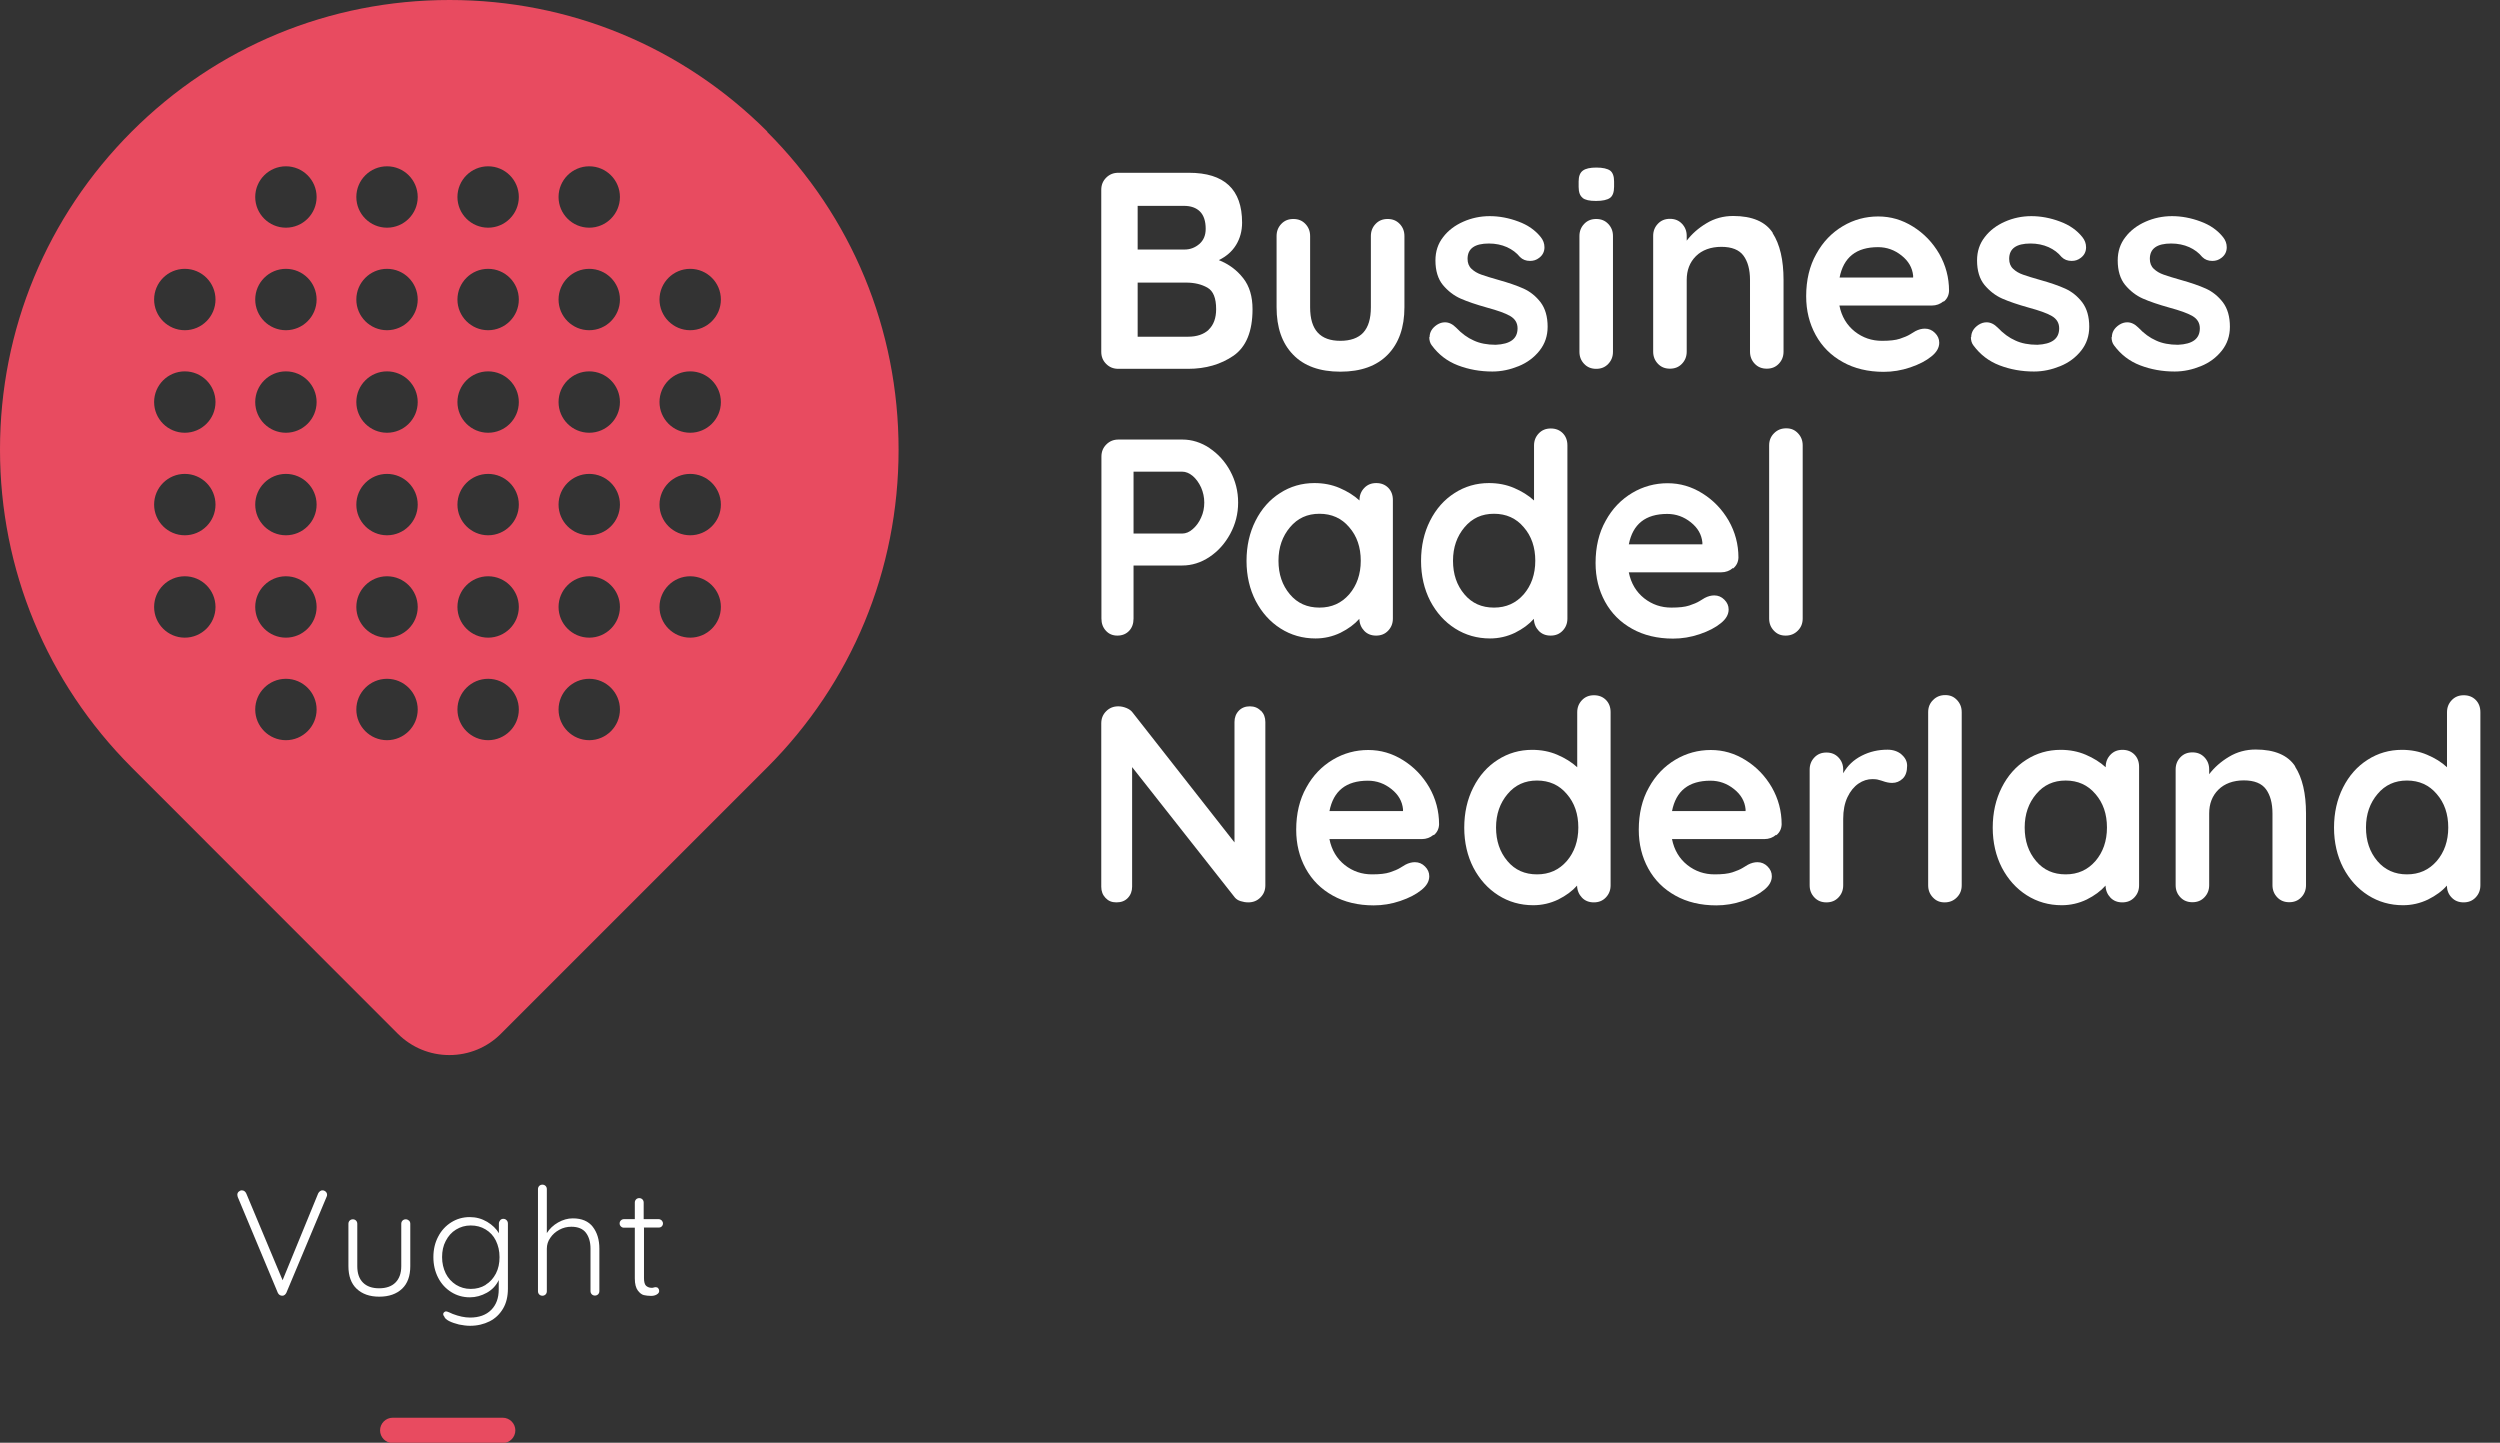 <?xml version="1.0" encoding="UTF-8"?>
<svg xmlns="http://www.w3.org/2000/svg" id="landkaartNL" viewBox="0 0 158 91.18">
  <rect x="0" y="0" width="158" height="91.18" fill="#333333" stroke="none"/>
  <defs>
    <style>
      .cls-1 {
        fill: #e84b60;
      }

      .cls-1, .cls-2 {
        stroke-width: 0px;
      }

      .cls-2 {
        fill: #fff;
      }
    </style>
  </defs>
  <path class="cls-1" d="M31.77,89.6h-6.95c-.44,0-.8.36-.8.8s.36.8.8.8h6.95c.44,0,.8-.36.8-.8s-.36-.8-.8-.8Z"></path>
  <path class="cls-1" d="M48.5,8.32C43.13,2.95,36,0,28.41,0S13.69,2.95,8.32,8.32C2.96,13.69,0,20.82,0,28.41s2.96,14.72,8.32,20.09l16.83,16.84c.87.86,2.02,1.34,3.25,1.34s2.39-.48,3.25-1.34l16.83-16.83c5.36-5.36,8.31-12.49,8.31-20.09,0-7.6-2.95-14.73-8.31-20.09ZM11.68,40.3c-1.07,0-1.94-.87-1.94-1.94s.87-1.94,1.94-1.94,1.94.87,1.94,1.94-.87,1.94-1.94,1.94ZM11.68,33.83c-1.07,0-1.94-.87-1.94-1.94s.87-1.94,1.94-1.94,1.94.87,1.94,1.94-.87,1.94-1.94,1.94ZM11.68,27.35c-1.07,0-1.94-.87-1.94-1.94s.87-1.94,1.94-1.94,1.94.87,1.94,1.94-.87,1.94-1.94,1.94ZM11.68,20.87c-1.07,0-1.94-.87-1.94-1.94s.87-1.94,1.94-1.94,1.94.87,1.94,1.94-.87,1.94-1.94,1.94ZM18.07,46.78c-1.07,0-1.94-.87-1.94-1.94s.87-1.94,1.94-1.94,1.94.87,1.94,1.94-.87,1.94-1.94,1.94ZM18.07,40.3c-1.07,0-1.94-.87-1.94-1.94s.87-1.94,1.94-1.94,1.94.87,1.94,1.94-.87,1.94-1.94,1.94ZM18.07,33.83c-1.07,0-1.94-.87-1.94-1.94s.87-1.94,1.94-1.94,1.94.87,1.94,1.94-.87,1.94-1.94,1.94ZM18.07,27.35c-1.07,0-1.94-.87-1.94-1.94s.87-1.94,1.94-1.94,1.94.87,1.94,1.94-.87,1.94-1.94,1.94ZM18.07,20.87c-1.07,0-1.94-.87-1.94-1.94s.87-1.94,1.94-1.94,1.94.87,1.94,1.94-.87,1.94-1.94,1.94ZM18.07,14.39c-1.07,0-1.94-.87-1.94-1.94s.87-1.94,1.94-1.94,1.94.87,1.94,1.94-.87,1.94-1.94,1.94ZM24.46,46.78c-1.07,0-1.94-.87-1.94-1.94s.87-1.94,1.94-1.94,1.94.87,1.94,1.94-.87,1.94-1.94,1.94ZM24.46,40.3c-1.07,0-1.94-.87-1.94-1.94s.87-1.94,1.94-1.94,1.94.87,1.94,1.94-.87,1.94-1.94,1.94ZM24.46,33.83c-1.07,0-1.94-.87-1.94-1.94s.87-1.94,1.94-1.94,1.94.87,1.94,1.94-.87,1.94-1.94,1.94ZM24.46,27.35c-1.07,0-1.94-.87-1.94-1.94s.87-1.94,1.94-1.94,1.94.87,1.94,1.94-.87,1.94-1.94,1.94ZM24.46,20.87c-1.07,0-1.94-.87-1.94-1.94s.87-1.94,1.94-1.94,1.94.87,1.94,1.94-.87,1.94-1.94,1.94ZM24.46,14.39c-1.07,0-1.94-.87-1.94-1.94s.87-1.94,1.94-1.94,1.94.87,1.94,1.94-.87,1.94-1.94,1.94ZM30.85,46.78c-1.07,0-1.94-.87-1.94-1.94s.87-1.94,1.94-1.94,1.94.87,1.94,1.94-.87,1.94-1.94,1.94ZM30.85,40.3c-1.07,0-1.94-.87-1.94-1.94s.87-1.94,1.94-1.94,1.94.87,1.94,1.94-.87,1.94-1.94,1.94ZM30.85,33.83c-1.07,0-1.94-.87-1.94-1.94s.87-1.94,1.94-1.94,1.94.87,1.94,1.94-.87,1.94-1.94,1.94ZM30.85,27.35c-1.07,0-1.94-.87-1.94-1.94s.87-1.94,1.94-1.94,1.94.87,1.94,1.94-.87,1.94-1.94,1.94ZM30.85,20.87c-1.07,0-1.94-.87-1.94-1.94s.87-1.94,1.94-1.94,1.94.87,1.94,1.94-.87,1.94-1.94,1.94ZM30.85,14.39c-1.07,0-1.94-.87-1.94-1.94s.87-1.94,1.94-1.94,1.94.87,1.94,1.94-.87,1.94-1.94,1.94ZM37.24,46.78c-1.07,0-1.94-.87-1.94-1.94s.87-1.94,1.94-1.94,1.94.87,1.94,1.94-.87,1.94-1.94,1.94ZM37.24,40.3c-1.07,0-1.94-.87-1.94-1.94s.87-1.94,1.94-1.94,1.94.87,1.94,1.94-.87,1.94-1.94,1.94ZM37.24,33.83c-1.07,0-1.94-.87-1.94-1.94s.87-1.94,1.94-1.94,1.94.87,1.94,1.94-.87,1.94-1.94,1.94ZM37.24,27.35c-1.07,0-1.94-.87-1.94-1.94s.87-1.94,1.94-1.94,1.94.87,1.94,1.94-.87,1.94-1.94,1.94ZM37.24,20.87c-1.07,0-1.94-.87-1.94-1.94s.87-1.94,1.94-1.94,1.94.87,1.94,1.94-.87,1.94-1.94,1.94ZM37.24,14.39c-1.07,0-1.94-.87-1.94-1.94s.87-1.94,1.94-1.94,1.94.87,1.94,1.94-.87,1.94-1.94,1.94ZM43.62,40.3c-1.07,0-1.94-.87-1.94-1.94s.87-1.94,1.94-1.94,1.94.87,1.94,1.94-.87,1.94-1.94,1.94ZM43.62,33.83c-1.07,0-1.94-.87-1.94-1.94s.87-1.94,1.94-1.94,1.94.87,1.94,1.94-.87,1.94-1.94,1.94ZM43.62,27.35c-1.07,0-1.94-.87-1.94-1.94s.87-1.94,1.94-1.94,1.94.87,1.94,1.94-.87,1.94-1.94,1.94ZM43.62,20.87c-1.07,0-1.94-.87-1.94-1.94s.87-1.94,1.94-1.94,1.94.87,1.94,1.94-.87,1.94-1.94,1.94Z"></path>
  <g>
    <path class="cls-2" d="M78.57,17.58c.4.51.59,1.16.59,1.96,0,1.4-.4,2.38-1.2,2.94-.8.55-1.76.83-2.87.83h-4.41c-.31,0-.56-.1-.77-.31s-.31-.46-.31-.77v-10.23c0-.31.1-.56.31-.77s.46-.31.77-.31h4.46c2.24,0,3.36,1.05,3.36,3.15,0,.53-.13,1-.38,1.41-.25.41-.62.73-1.09.96.63.25,1.14.63,1.53,1.13ZM75.84,13.37c-.24-.24-.58-.36-1.02-.36h-2.92v2.76h2.97c.35,0,.66-.12.93-.35.27-.24.4-.55.4-.96,0-.48-.12-.85-.36-1.09ZM76.39,20.83c.31-.29.47-.73.47-1.29,0-.7-.18-1.15-.55-1.36-.37-.21-.81-.32-1.35-.32h-3.06v3.42h3.19c.55,0,.99-.15,1.3-.44Z"></path>
    <path class="cls-2" d="M88.46,14.15c.2.21.3.46.3.77v4.5c0,1.27-.35,2.27-1.05,2.99-.7.72-1.7,1.08-3,1.08s-2.3-.36-2.99-1.08c-.7-.72-1.04-1.72-1.04-2.99v-4.5c0-.31.1-.56.3-.77.2-.21.45-.31.76-.31s.56.1.76.31c.2.21.3.46.3.77v4.5c0,.72.16,1.25.48,1.6.32.35.8.52,1.43.52s1.13-.17,1.45-.52c.32-.35.48-.88.48-1.6v-4.5c0-.31.1-.56.3-.77.2-.21.45-.31.76-.31s.56.1.76.31Z"></path>
    <path class="cls-2" d="M90.35,21.31c0-.31.15-.57.46-.78.17-.11.34-.16.51-.16.25,0,.48.11.71.34.35.37.72.64,1.11.81.38.18.85.27,1.39.27.92-.04,1.38-.38,1.38-1.04,0-.34-.16-.6-.47-.78-.31-.18-.8-.35-1.46-.53-.68-.19-1.24-.38-1.67-.57s-.8-.48-1.12-.86c-.31-.38-.47-.9-.47-1.55,0-.57.16-1.06.49-1.48.32-.42.75-.74,1.27-.97.52-.23,1.08-.35,1.67-.35s1.2.11,1.81.34c.6.22,1.07.55,1.42.99.15.19.23.4.23.64,0,.27-.11.5-.34.67-.17.13-.35.19-.57.19-.26,0-.47-.08-.64-.25-.21-.26-.49-.47-.82-.62-.34-.15-.72-.23-1.14-.23-.9,0-1.35.32-1.35.97,0,.26.08.47.25.63.17.16.37.28.63.37.25.09.61.2,1.07.33.64.18,1.17.36,1.59.55s.78.48,1.08.87c.29.39.44.9.44,1.54,0,.58-.17,1.08-.51,1.51-.34.43-.78.76-1.32.98-.54.22-1.09.34-1.66.34-.78,0-1.5-.13-2.18-.39s-1.22-.68-1.65-1.26c-.11-.14-.16-.32-.16-.53Z"></path>
    <path class="cls-2" d="M100.02,12.5c-.17-.13-.25-.36-.25-.69v-.34c0-.33.09-.56.27-.69.18-.13.46-.19.85-.19.41,0,.7.07.87.19.17.13.25.36.25.69v.34c0,.34-.09.58-.26.7-.17.12-.46.19-.88.19s-.68-.06-.85-.19ZM101.64,23c-.2.21-.45.31-.76.31s-.56-.1-.76-.31-.3-.46-.3-.77v-7.31c0-.31.1-.56.3-.77.2-.21.45-.31.76-.31s.56.1.76.31c.2.21.3.46.3.77v7.31c0,.31-.1.56-.3.77Z"></path>
    <path class="cls-2" d="M112.03,14.73c.46.71.69,1.7.69,2.96v4.53c0,.31-.1.56-.3.77-.2.21-.45.31-.76.31s-.56-.1-.76-.31-.3-.46-.3-.77v-4.53c0-.65-.14-1.16-.41-1.53s-.74-.56-1.4-.56-1.22.2-1.61.59-.58.89-.58,1.5v4.53c0,.31-.1.56-.3.77s-.45.31-.76.31-.56-.1-.76-.31c-.2-.21-.3-.46-.3-.77v-7.31c0-.31.1-.56.3-.77.2-.21.45-.31.76-.31s.56.1.76.31c.2.21.3.46.3.77v.3c.32-.42.73-.79,1.25-1.1.51-.31,1.08-.46,1.69-.46,1.2,0,2.04.36,2.5,1.07Z"></path>
    <path class="cls-2" d="M122.83,19.04c-.21.18-.46.27-.74.27h-5.84c.14.7.47,1.24.97,1.64.51.4,1.08.59,1.72.59.48,0,.86-.04,1.13-.13s.49-.18.65-.28c.16-.1.27-.17.33-.2.21-.11.41-.16.6-.16.25,0,.46.09.64.27.18.18.27.38.27.62,0,.32-.17.61-.5.87-.33.27-.77.5-1.33.69-.56.19-1.12.28-1.68.28-.99,0-1.86-.21-2.59-.62-.74-.41-1.31-.98-1.71-1.71-.4-.73-.6-1.54-.6-2.45,0-1.01.21-1.91.64-2.67.42-.77.99-1.35,1.68-1.76s1.44-.61,2.23-.61,1.51.21,2.2.64c.69.43,1.24,1,1.66,1.72.41.72.62,1.5.62,2.34-.01.28-.12.51-.34.69ZM116.27,17.54h4.64v-.12c-.05-.5-.29-.92-.73-1.27s-.93-.53-1.49-.53c-1.37,0-2.18.64-2.43,1.93Z"></path>
    <path class="cls-2" d="M124.58,21.31c0-.31.15-.57.46-.78.17-.11.34-.16.51-.16.25,0,.48.11.71.34.35.37.72.64,1.11.81.38.18.85.27,1.39.27.92-.04,1.38-.38,1.38-1.04,0-.34-.16-.6-.47-.78-.31-.18-.8-.35-1.46-.53-.68-.19-1.24-.38-1.67-.57s-.8-.48-1.12-.86c-.31-.38-.47-.9-.47-1.55,0-.57.16-1.06.49-1.48.32-.42.75-.74,1.27-.97.52-.23,1.08-.35,1.67-.35s1.2.11,1.81.34c.6.22,1.07.55,1.42.99.15.19.23.4.23.64,0,.27-.11.5-.34.67-.17.13-.35.19-.57.19-.26,0-.47-.08-.64-.25-.21-.26-.49-.47-.82-.62-.34-.15-.72-.23-1.14-.23-.9,0-1.35.32-1.35.97,0,.26.08.47.25.63.17.16.37.28.63.37.25.09.61.2,1.07.33.64.18,1.17.36,1.59.55s.78.48,1.08.87c.29.39.44.9.44,1.54,0,.58-.17,1.08-.51,1.51-.34.43-.78.76-1.32.98-.54.22-1.09.34-1.66.34-.78,0-1.5-.13-2.18-.39s-1.22-.68-1.65-1.26c-.11-.14-.16-.32-.16-.53Z"></path>
    <path class="cls-2" d="M133.47,21.31c0-.31.15-.57.46-.78.17-.11.34-.16.51-.16.25,0,.48.11.71.34.35.37.72.64,1.11.81.38.18.85.27,1.39.27.92-.04,1.38-.38,1.38-1.04,0-.34-.16-.6-.47-.78-.31-.18-.8-.35-1.46-.53-.68-.19-1.24-.38-1.67-.57s-.8-.48-1.12-.86c-.31-.38-.47-.9-.47-1.55,0-.57.16-1.06.49-1.48.32-.42.75-.74,1.27-.97.52-.23,1.08-.35,1.67-.35s1.2.11,1.81.34c.6.22,1.07.55,1.42.99.15.19.23.4.23.64,0,.27-.11.5-.34.67-.17.13-.35.19-.57.19-.26,0-.47-.08-.64-.25-.21-.26-.49-.47-.82-.62-.34-.15-.72-.23-1.14-.23-.9,0-1.35.32-1.35.97,0,.26.08.47.25.63.17.16.37.28.63.37.25.09.61.2,1.07.33.64.18,1.17.36,1.59.55s.78.48,1.08.87c.29.39.44.9.44,1.54,0,.58-.17,1.08-.51,1.51-.34.43-.78.76-1.32.98-.54.22-1.09.34-1.66.34-.78,0-1.5-.13-2.18-.39s-1.22-.68-1.65-1.26c-.11-.14-.16-.32-.16-.53Z"></path>
    <path class="cls-2" d="M76.44,28.32c.54.36.98.84,1.31,1.45.33.61.5,1.27.5,1.99s-.17,1.37-.5,1.98c-.33.61-.77,1.1-1.31,1.46-.54.36-1.12.54-1.72.54h-3.08v3.35c0,.32-.09.58-.28.78-.19.2-.44.3-.74.3s-.54-.1-.73-.31c-.19-.21-.28-.46-.28-.77v-10.23c0-.31.1-.56.31-.77s.46-.31.77-.31h4.04c.6,0,1.17.18,1.72.54ZM75.38,33.44c.22-.19.4-.43.53-.73.14-.3.2-.62.2-.95s-.07-.65-.2-.95c-.14-.3-.31-.54-.53-.73-.22-.18-.44-.27-.66-.27h-3.08v3.91h3.08c.22,0,.45-.09.66-.28Z"></path>
    <path class="cls-2" d="M87.73,30.82c.2.2.3.46.3.78v7.49c0,.31-.1.56-.3.77-.2.21-.45.31-.76.31s-.56-.1-.75-.3-.3-.45-.31-.76c-.3.34-.69.63-1.19.88-.5.24-1.03.36-1.58.36-.81,0-1.55-.21-2.21-.63-.66-.42-1.18-1-1.57-1.74-.38-.74-.58-1.59-.58-2.53s.19-1.79.57-2.54c.38-.75.89-1.33,1.55-1.75.65-.42,1.38-.63,2.17-.63.57,0,1.1.1,1.59.31s.91.47,1.26.79v-.02c0-.31.1-.56.3-.77s.45-.31.76-.31.56.1.76.3ZM85.27,37.56c.48-.56.73-1.27.73-2.12s-.24-1.56-.73-2.12c-.48-.57-1.11-.85-1.88-.85s-1.38.28-1.86.85-.73,1.27-.73,2.12.24,1.55.72,2.12,1.1.84,1.87.84,1.39-.28,1.88-.84Z"></path>
    <path class="cls-2" d="M98.76,27.37c.2.2.3.46.3.78v10.94c0,.31-.1.56-.3.77-.2.21-.45.31-.76.31s-.56-.1-.75-.3-.3-.45-.31-.76c-.3.34-.69.63-1.19.88-.5.24-1.03.36-1.58.36-.81,0-1.55-.21-2.21-.63-.66-.42-1.18-1-1.57-1.74-.38-.74-.58-1.59-.58-2.53s.19-1.79.57-2.54c.38-.75.89-1.33,1.55-1.75.65-.42,1.38-.63,2.17-.63.57,0,1.1.1,1.59.31s.91.47,1.26.79v-3.47c0-.31.1-.56.3-.77s.45-.31.76-.31.56.1.76.3ZM96.3,37.56c.48-.56.73-1.27.73-2.12s-.24-1.56-.73-2.12c-.48-.57-1.11-.85-1.88-.85s-1.38.28-1.86.85-.73,1.27-.73,2.12.24,1.55.72,2.12,1.1.84,1.87.84,1.39-.28,1.88-.84Z"></path>
    <path class="cls-2" d="M109.52,35.9c-.21.18-.46.27-.74.27h-5.84c.14.7.47,1.24.97,1.64.51.4,1.08.59,1.72.59.48,0,.86-.04,1.13-.13s.49-.18.65-.28c.16-.1.27-.17.33-.2.21-.11.41-.16.6-.16.25,0,.46.09.64.27.18.18.27.38.27.62,0,.32-.17.61-.5.87-.33.27-.77.5-1.33.69-.56.19-1.12.28-1.68.28-.99,0-1.86-.21-2.59-.62-.74-.41-1.31-.98-1.71-1.71-.4-.73-.6-1.54-.6-2.45,0-1.01.21-1.91.64-2.67.42-.77.99-1.35,1.68-1.76s1.44-.61,2.23-.61,1.51.21,2.2.64c.69.43,1.24,1,1.66,1.72.41.72.62,1.5.62,2.34-.01.28-.12.51-.34.69ZM102.95,34.4h4.64v-.12c-.05-.5-.29-.92-.73-1.27s-.93-.53-1.49-.53c-1.37,0-2.18.64-2.43,1.93Z"></path>
    <path class="cls-2" d="M113.62,39.86c-.21.21-.46.31-.77.31s-.54-.1-.74-.31-.3-.46-.3-.77v-10.94c0-.31.1-.56.31-.77s.46-.31.77-.31.54.1.74.31.3.46.3.77v10.94c0,.31-.1.56-.31.77Z"></path>
    <path class="cls-2" d="M79.7,44.92c.18.19.27.42.27.71v10.32c0,.31-.1.56-.31.77s-.46.31-.77.31c-.17,0-.33-.03-.49-.08-.16-.05-.27-.13-.35-.22l-6.5-8.25v7.56c0,.28-.09.52-.27.71-.18.19-.42.28-.72.28s-.51-.09-.69-.28c-.18-.19-.27-.42-.27-.71v-10.32c0-.31.1-.56.31-.77s.46-.31.77-.31c.18,0,.35.04.52.11.17.07.3.17.38.28l6.44,8.21v-7.61c0-.28.09-.52.27-.71.18-.19.42-.28.7-.28s.51.09.69.28Z"></path>
    <path class="cls-2" d="M90.6,52.76c-.21.18-.46.27-.74.27h-5.84c.14.7.47,1.24.97,1.64.51.4,1.08.59,1.72.59.48,0,.86-.04,1.13-.13s.49-.18.65-.28c.16-.1.27-.17.33-.2.21-.11.41-.16.6-.16.25,0,.46.09.64.27.18.18.27.38.27.62,0,.32-.17.61-.5.87-.33.27-.77.5-1.33.69-.56.19-1.12.28-1.68.28-.99,0-1.86-.21-2.59-.62-.74-.41-1.31-.98-1.71-1.71-.4-.73-.6-1.54-.6-2.45,0-1.01.21-1.91.64-2.67.42-.77.99-1.35,1.68-1.76s1.44-.61,2.23-.61,1.51.21,2.2.64c.69.43,1.24,1,1.66,1.72.41.72.62,1.5.62,2.34-.01.28-.12.51-.34.69ZM84.03,51.26h4.64v-.12c-.05-.5-.29-.92-.73-1.27s-.93-.53-1.49-.53c-1.37,0-2.18.64-2.43,1.93Z"></path>
    <path class="cls-2" d="M101.49,44.23c.2.2.3.46.3.78v10.94c0,.31-.1.56-.3.77-.2.21-.45.31-.76.31s-.56-.1-.75-.3-.3-.45-.31-.76c-.3.34-.69.63-1.19.88-.5.24-1.03.36-1.58.36-.81,0-1.55-.21-2.21-.63-.66-.42-1.18-1-1.57-1.74-.38-.74-.58-1.59-.58-2.53s.19-1.79.57-2.54c.38-.75.89-1.33,1.55-1.75.65-.42,1.38-.63,2.17-.63.57,0,1.1.1,1.59.31s.91.47,1.26.79v-3.47c0-.31.1-.56.3-.77s.45-.31.76-.31.56.1.76.3ZM99.02,54.42c.48-.56.73-1.27.73-2.12s-.24-1.56-.73-2.12c-.48-.57-1.11-.85-1.88-.85s-1.38.28-1.86.85-.73,1.27-.73,2.12.24,1.55.72,2.12,1.1.84,1.87.84,1.39-.28,1.88-.84Z"></path>
    <path class="cls-2" d="M112.25,52.76c-.21.18-.46.27-.74.27h-5.84c.14.7.47,1.24.97,1.64.51.4,1.08.59,1.72.59.48,0,.86-.04,1.13-.13s.49-.18.65-.28c.16-.1.27-.17.33-.2.21-.11.41-.16.6-.16.25,0,.46.09.64.27.18.18.27.38.27.62,0,.32-.17.61-.5.87-.33.27-.77.5-1.33.69-.56.19-1.12.28-1.68.28-.99,0-1.86-.21-2.59-.62-.74-.41-1.31-.98-1.71-1.71-.4-.73-.6-1.54-.6-2.45,0-1.01.21-1.91.64-2.67.42-.77.99-1.35,1.68-1.76s1.44-.61,2.23-.61,1.51.21,2.2.64c.69.43,1.24,1,1.66,1.72.41.72.62,1.5.62,2.34-.01.28-.12.51-.34.69ZM105.68,51.26h4.64v-.12c-.05-.5-.29-.92-.73-1.27s-.93-.53-1.49-.53c-1.37,0-2.18.64-2.43,1.93Z"></path>
    <path class="cls-2" d="M120.17,47.68c.24.2.36.44.36.71,0,.37-.09.64-.28.82-.19.18-.41.27-.67.27-.18,0-.38-.04-.6-.12-.04-.01-.11-.04-.24-.07-.12-.04-.26-.05-.4-.05-.31,0-.6.09-.88.28-.28.19-.52.48-.7.86-.18.38-.27.84-.27,1.37v4.2c0,.31-.1.56-.3.77s-.45.31-.76.31-.56-.1-.76-.31c-.2-.21-.3-.46-.3-.77v-7.31c0-.31.1-.56.3-.77.2-.21.45-.31.76-.31s.56.1.76.31c.2.21.3.46.3.77v.23c.27-.48.66-.85,1.17-1.11s1.05-.38,1.63-.38c.35,0,.65.1.89.3Z"></path>
    <path class="cls-2" d="M123.67,56.72c-.21.21-.46.31-.77.31s-.54-.1-.74-.31-.3-.46-.3-.77v-10.94c0-.31.1-.56.31-.77s.46-.31.77-.31.54.1.74.31.3.46.3.77v10.94c0,.31-.1.56-.31.77Z"></path>
    <path class="cls-2" d="M134.89,47.68c.2.2.3.46.3.78v7.49c0,.31-.1.56-.3.77-.2.21-.45.31-.76.31s-.56-.1-.75-.3-.3-.45-.31-.76c-.3.34-.69.63-1.19.88-.5.24-1.03.36-1.58.36-.81,0-1.55-.21-2.21-.63-.66-.42-1.18-1-1.57-1.74-.38-.74-.58-1.59-.58-2.53s.19-1.79.57-2.54c.38-.75.89-1.33,1.55-1.75.65-.42,1.38-.63,2.17-.63.57,0,1.1.1,1.59.31s.91.47,1.26.79v-.02c0-.31.1-.56.3-.77s.45-.31.76-.31.56.1.76.3ZM132.43,54.42c.48-.56.73-1.27.73-2.12s-.24-1.56-.73-2.12c-.48-.57-1.11-.85-1.88-.85s-1.38.28-1.86.85-.73,1.27-.73,2.12.24,1.55.72,2.12,1.1.84,1.87.84,1.39-.28,1.88-.84Z"></path>
    <path class="cls-2" d="M145.05,48.45c.46.71.69,1.7.69,2.96v4.53c0,.31-.1.56-.3.77-.2.21-.45.31-.76.31s-.56-.1-.76-.31-.3-.46-.3-.77v-4.53c0-.65-.14-1.16-.41-1.53s-.74-.56-1.4-.56-1.22.2-1.61.59-.58.89-.58,1.5v4.53c0,.31-.1.56-.3.77s-.45.31-.76.31-.56-.1-.76-.31c-.2-.21-.3-.46-.3-.77v-7.31c0-.31.1-.56.3-.77.2-.21.45-.31.76-.31s.56.1.76.31c.2.21.3.46.3.77v.3c.32-.42.73-.79,1.25-1.1.51-.31,1.08-.46,1.69-.46,1.2,0,2.04.36,2.5,1.07Z"></path>
    <path class="cls-2" d="M156.46,44.23c.2.2.3.46.3.78v10.94c0,.31-.1.56-.3.77-.2.21-.45.31-.76.31s-.56-.1-.75-.3c-.2-.2-.3-.45-.31-.76-.29.34-.69.63-1.19.88-.5.24-1.03.36-1.58.36-.81,0-1.55-.21-2.21-.63-.66-.42-1.18-1-1.57-1.74-.38-.74-.58-1.59-.58-2.53s.19-1.79.57-2.54c.38-.75.89-1.33,1.55-1.75.65-.42,1.38-.63,2.17-.63.57,0,1.1.1,1.59.31.5.21.92.47,1.26.79v-3.47c0-.31.1-.56.3-.77.2-.21.45-.31.76-.31s.56.1.76.3ZM154,54.42c.48-.56.73-1.27.73-2.12s-.24-1.56-.73-2.12c-.48-.57-1.11-.85-1.88-.85s-1.38.28-1.86.85-.73,1.27-.73,2.12.24,1.55.72,2.12c.48.56,1.1.84,1.87.84s1.39-.28,1.88-.84Z"></path>
  </g>
  <g>
    <path class="cls-2" d="M20.58,75.31c.06.05.09.12.09.19,0,.04,0,.09-.03.14l-2.54,6.06c-.03.06-.06.1-.11.14-.05.04-.1.05-.16.05s-.11-.02-.16-.05c-.05-.03-.08-.08-.11-.13l-2.53-6.05s-.03-.09-.03-.15c0-.08.03-.15.09-.2s.12-.08.19-.08c.13,0,.23.07.29.21l2.29,5.47,2.25-5.49c.03-.06.07-.1.12-.14.05-.04.1-.05.15-.05.08,0,.15.03.21.08Z"></path>
    <path class="cls-2" d="M25.85,77.14c.05.05.08.12.08.2v2.68c0,.62-.17,1.1-.52,1.43-.35.33-.83.5-1.44.5s-1.08-.17-1.43-.5c-.35-.33-.52-.81-.52-1.43v-2.68c0-.08.03-.15.08-.2s.12-.08.2-.08.15.03.2.08c.05.05.08.12.08.2v2.68c0,.46.12.8.36,1.04.24.24.58.36,1.02.36s.79-.12,1.03-.36c.24-.24.37-.58.37-1.04v-2.68c0-.08.03-.15.08-.2.05-.05.12-.08.2-.08s.15.03.2.08Z"></path>
    <path class="cls-2" d="M32.02,77.12c.05.05.08.12.08.21v4.11c0,.49-.1.92-.31,1.27s-.49.62-.85.8c-.36.18-.77.28-1.23.28-.22,0-.45-.03-.7-.08-.24-.06-.45-.13-.63-.22-.17-.09-.27-.18-.3-.28-.04-.04-.07-.1-.07-.15,0-.06.03-.11.09-.15.03-.02.06-.03.09-.03s.11.02.22.07l.2.09c.39.15.76.23,1.1.23.56,0,1.01-.16,1.33-.48.32-.32.48-.75.48-1.3v-.59c-.16.34-.41.61-.75.8-.34.19-.7.29-1.07.29-.44,0-.83-.11-1.18-.33-.35-.22-.63-.52-.83-.91-.2-.39-.3-.82-.3-1.3s.1-.91.3-1.29c.2-.39.48-.69.83-.91.35-.22.74-.33,1.17-.33.4,0,.76.1,1.1.3.33.2.58.44.74.72v-.61c0-.08.03-.15.08-.21.05-.06.12-.09.2-.09s.15.03.2.08ZM30.69,81.2c.28-.17.49-.41.65-.71.16-.31.23-.65.23-1.04s-.08-.73-.23-1.04-.37-.54-.65-.71c-.28-.17-.59-.25-.94-.25s-.65.09-.93.26c-.28.17-.49.41-.65.72-.16.3-.23.64-.23,1.02s.08.72.23,1.03c.15.3.37.54.65.72.28.17.58.26.93.26s.66-.08.94-.25Z"></path>
    <path class="cls-2" d="M37.46,77.53c.28.36.42.82.42,1.38v2.69c0,.08-.03.15-.08.2s-.12.08-.2.08-.15-.03-.2-.08-.08-.12-.08-.2v-2.69c0-.41-.1-.75-.29-1s-.5-.38-.92-.38c-.27,0-.52.06-.76.19-.24.13-.43.3-.57.51-.15.21-.22.44-.22.69v2.69c0,.08-.03.15-.08.2-.05.05-.12.08-.2.08s-.15-.03-.2-.08-.08-.12-.08-.2v-6.46c0-.08.03-.15.08-.2s.12-.08.2-.08.15.03.2.08c.05.05.08.12.08.2v2.78c.17-.27.41-.5.71-.67.3-.17.61-.26.93-.26.57,0,.99.18,1.27.54Z"></path>
    <path class="cls-2" d="M40.7,77.59v3.18c0,.24.04.4.13.49.09.08.21.13.35.13.04,0,.09,0,.14-.02s.1-.02.13-.02c.06,0,.11.02.15.07.04.05.06.1.06.17,0,.09-.05.16-.15.22-.1.06-.22.09-.36.09-.17,0-.32-.02-.46-.05-.13-.03-.26-.13-.38-.29s-.19-.41-.19-.76v-3.21h-.69c-.08,0-.14-.03-.19-.08s-.08-.11-.08-.19.03-.14.08-.19.12-.08.19-.08h.69v-1.05c0-.08.03-.15.08-.2s.12-.08.2-.08.15.03.2.08c.05.05.08.12.08.2v1.05h.95c.07,0,.13.03.19.08.05.06.08.12.08.19,0,.08-.03.14-.08.19-.05.05-.11.07-.19.07h-.95Z"></path>
  </g>
</svg>
